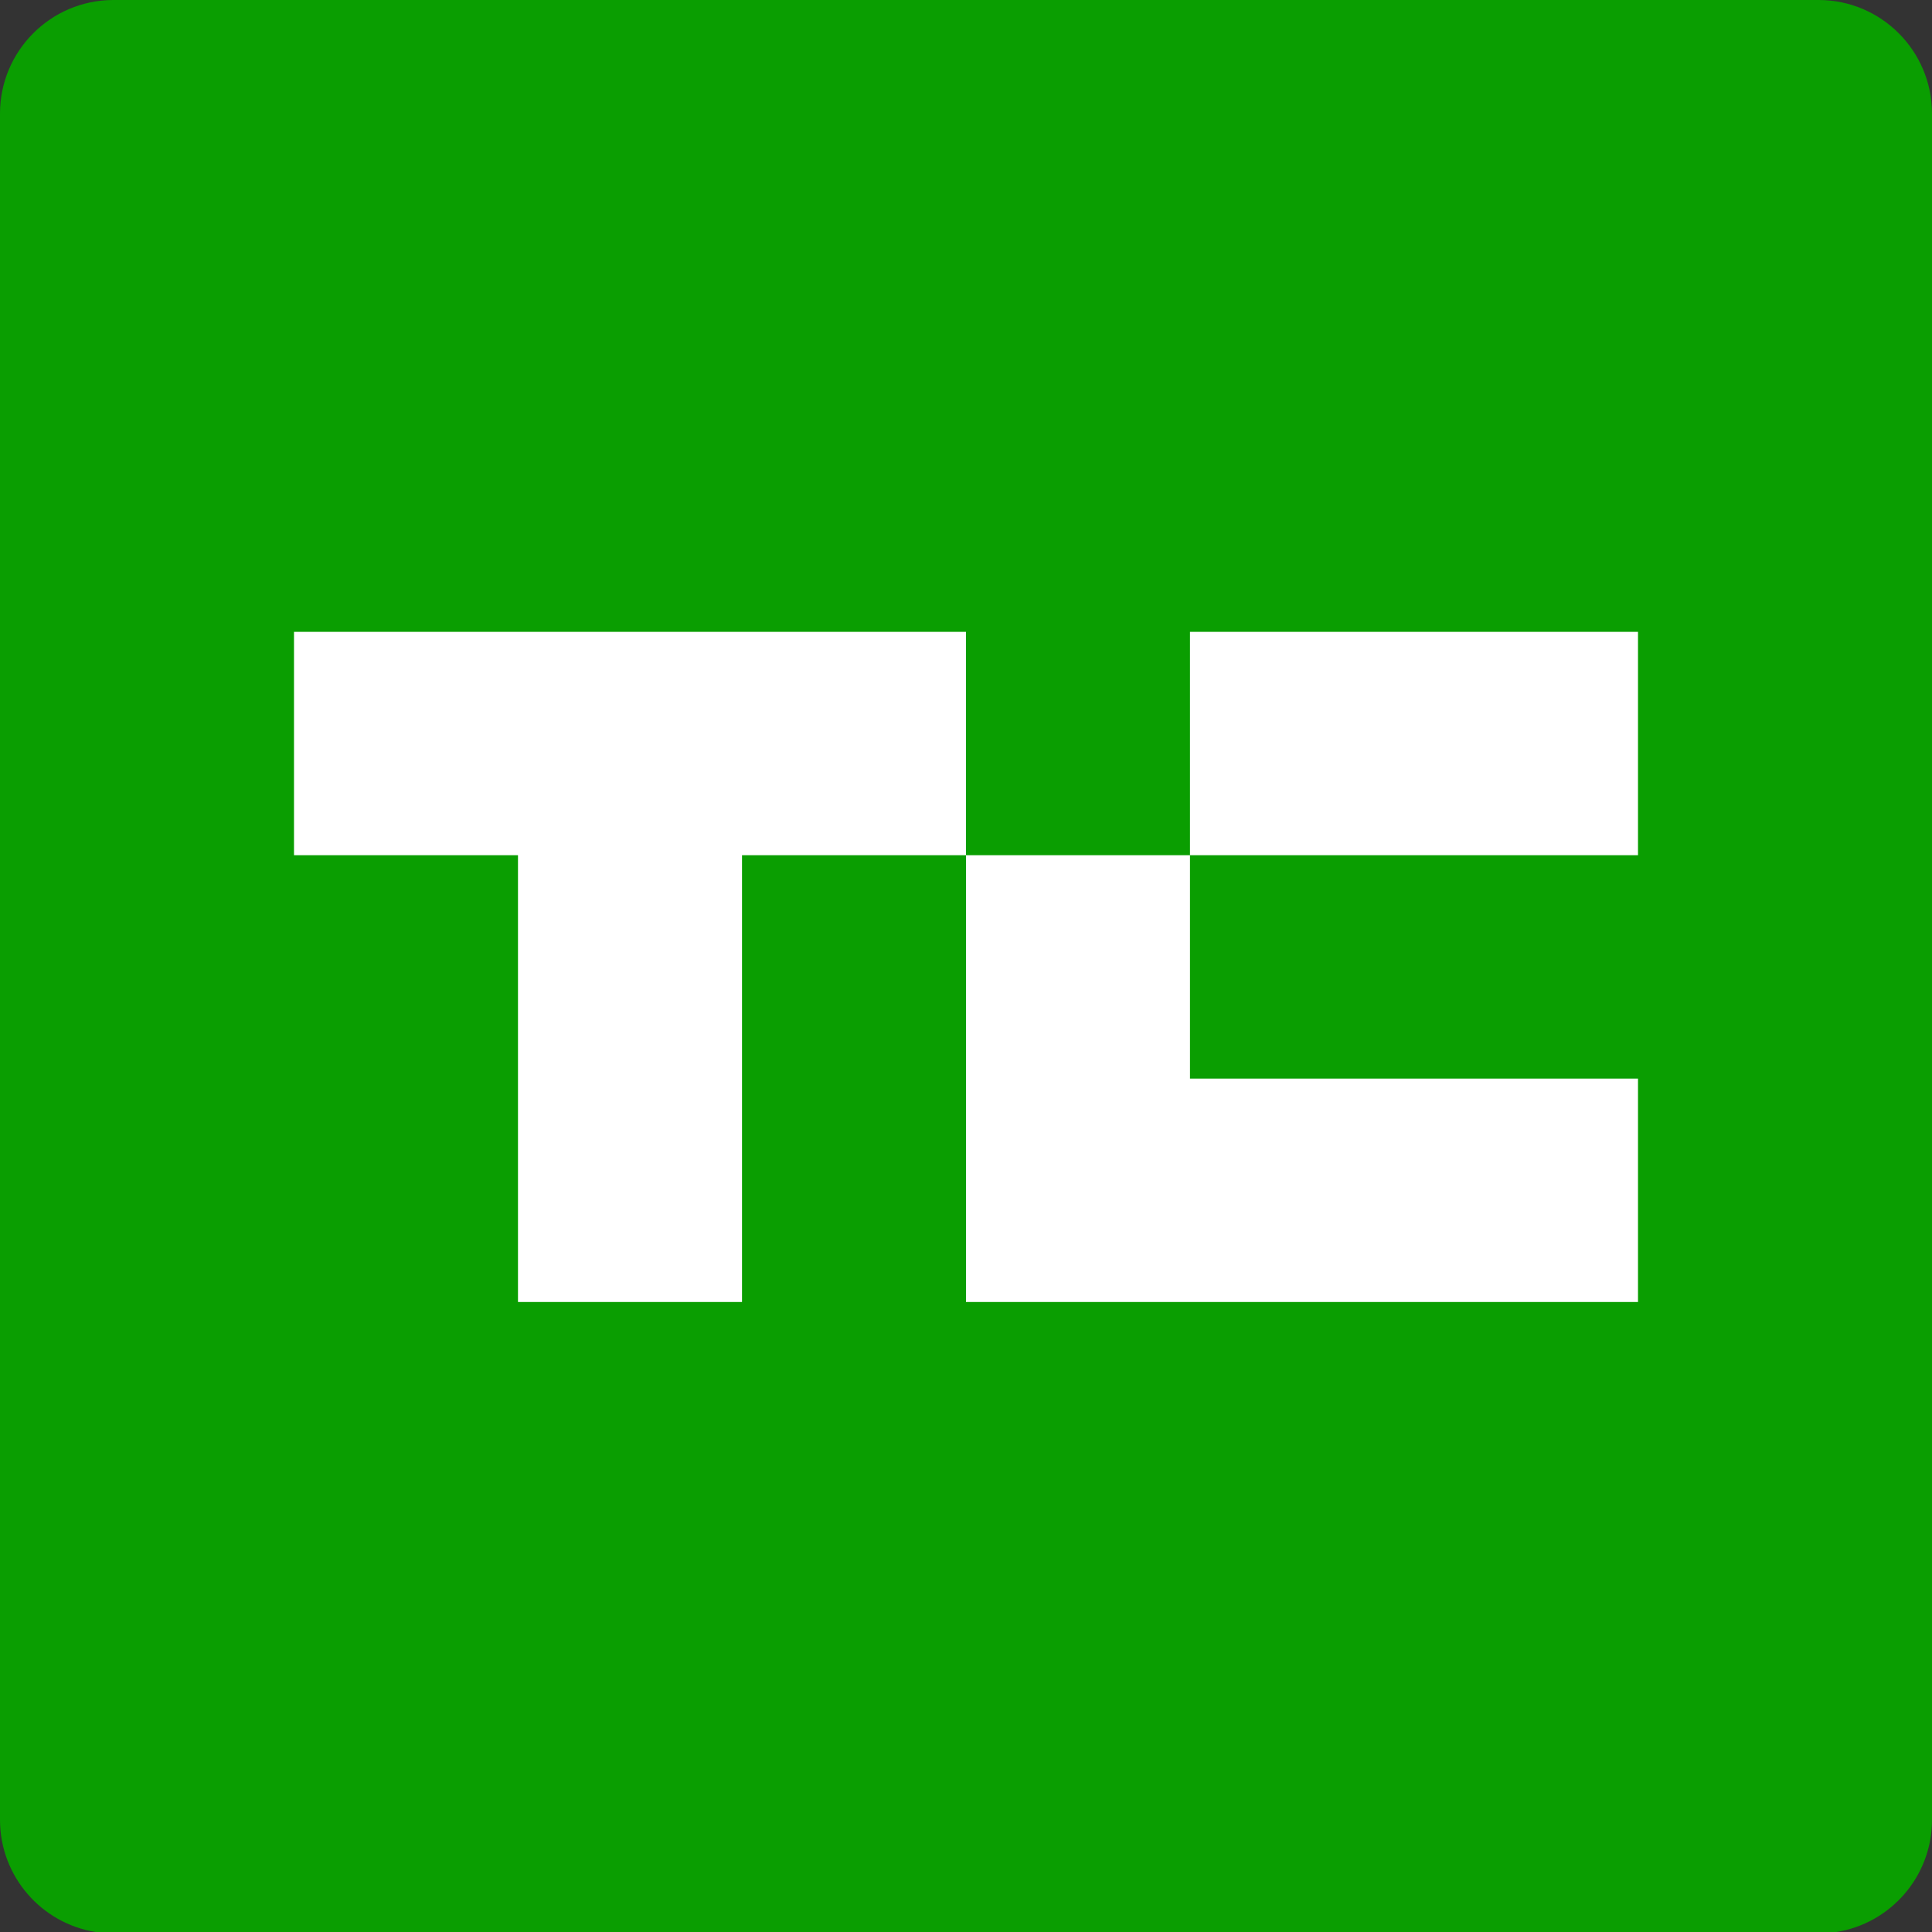 <?xml version="1.0" encoding="UTF-8"?>
<svg width="46px" height="46px" viewBox="0 0 46 46" version="1.1" xmlns="http://www.w3.org/2000/svg" xmlns:xlink="http://www.w3.org/1999/xlink">
    <rect x="0" y="0" width="46" height="46" fill="#333333" stroke="none"/>
    <!-- Generator: Sketch 51.2 (57519) - http://www.bohemiancoding.com/sketch -->
    <desc>Created with Sketch.</desc>
    <defs></defs>
    <g id="Page-1" stroke="none" stroke-width="1" fill="none" fill-rule="evenodd">
        <g id="up-to-July-2018-Copy" transform="translate(-782, -849)">
            <g id="techcrunch-icon" transform="translate(782, 849)">
                <path d="M2.278,46 C0.99,45.796 0.004,44.682 0,43.336 L0,2.697 C0.004,1.21 1.208,0.004 2.695,0 L43.306,0 C44.792,0.004 45.996,1.21 46,2.697 L46,43.336 C45.996,44.682 45.011,45.796 43.723,46 L2.278,46 Z" id="Clip-5" fill="#0A9E01"></path>
                <g id="techcrunch" transform="translate(7, 15)" fill="#FFFFFF">
                    <polyline id="Fill-1" points="16 0.044 16 5.362 10.667 5.362 10.667 16 5.333 16 5.333 5.362 0 5.362 0 0.044 16 0.044"></polyline>
                    <polygon id="Fill-2" points="21.333 5.362 32 5.362 32 0.044 21.333 0.044"></polygon>
                    <polyline id="Fill-3" points="32 10.681 32 16 16 16 16 5.362 21.333 5.362 21.333 10.681 32 10.681"></polyline>
                </g>
            </g>
        </g>
    </g>
</svg>